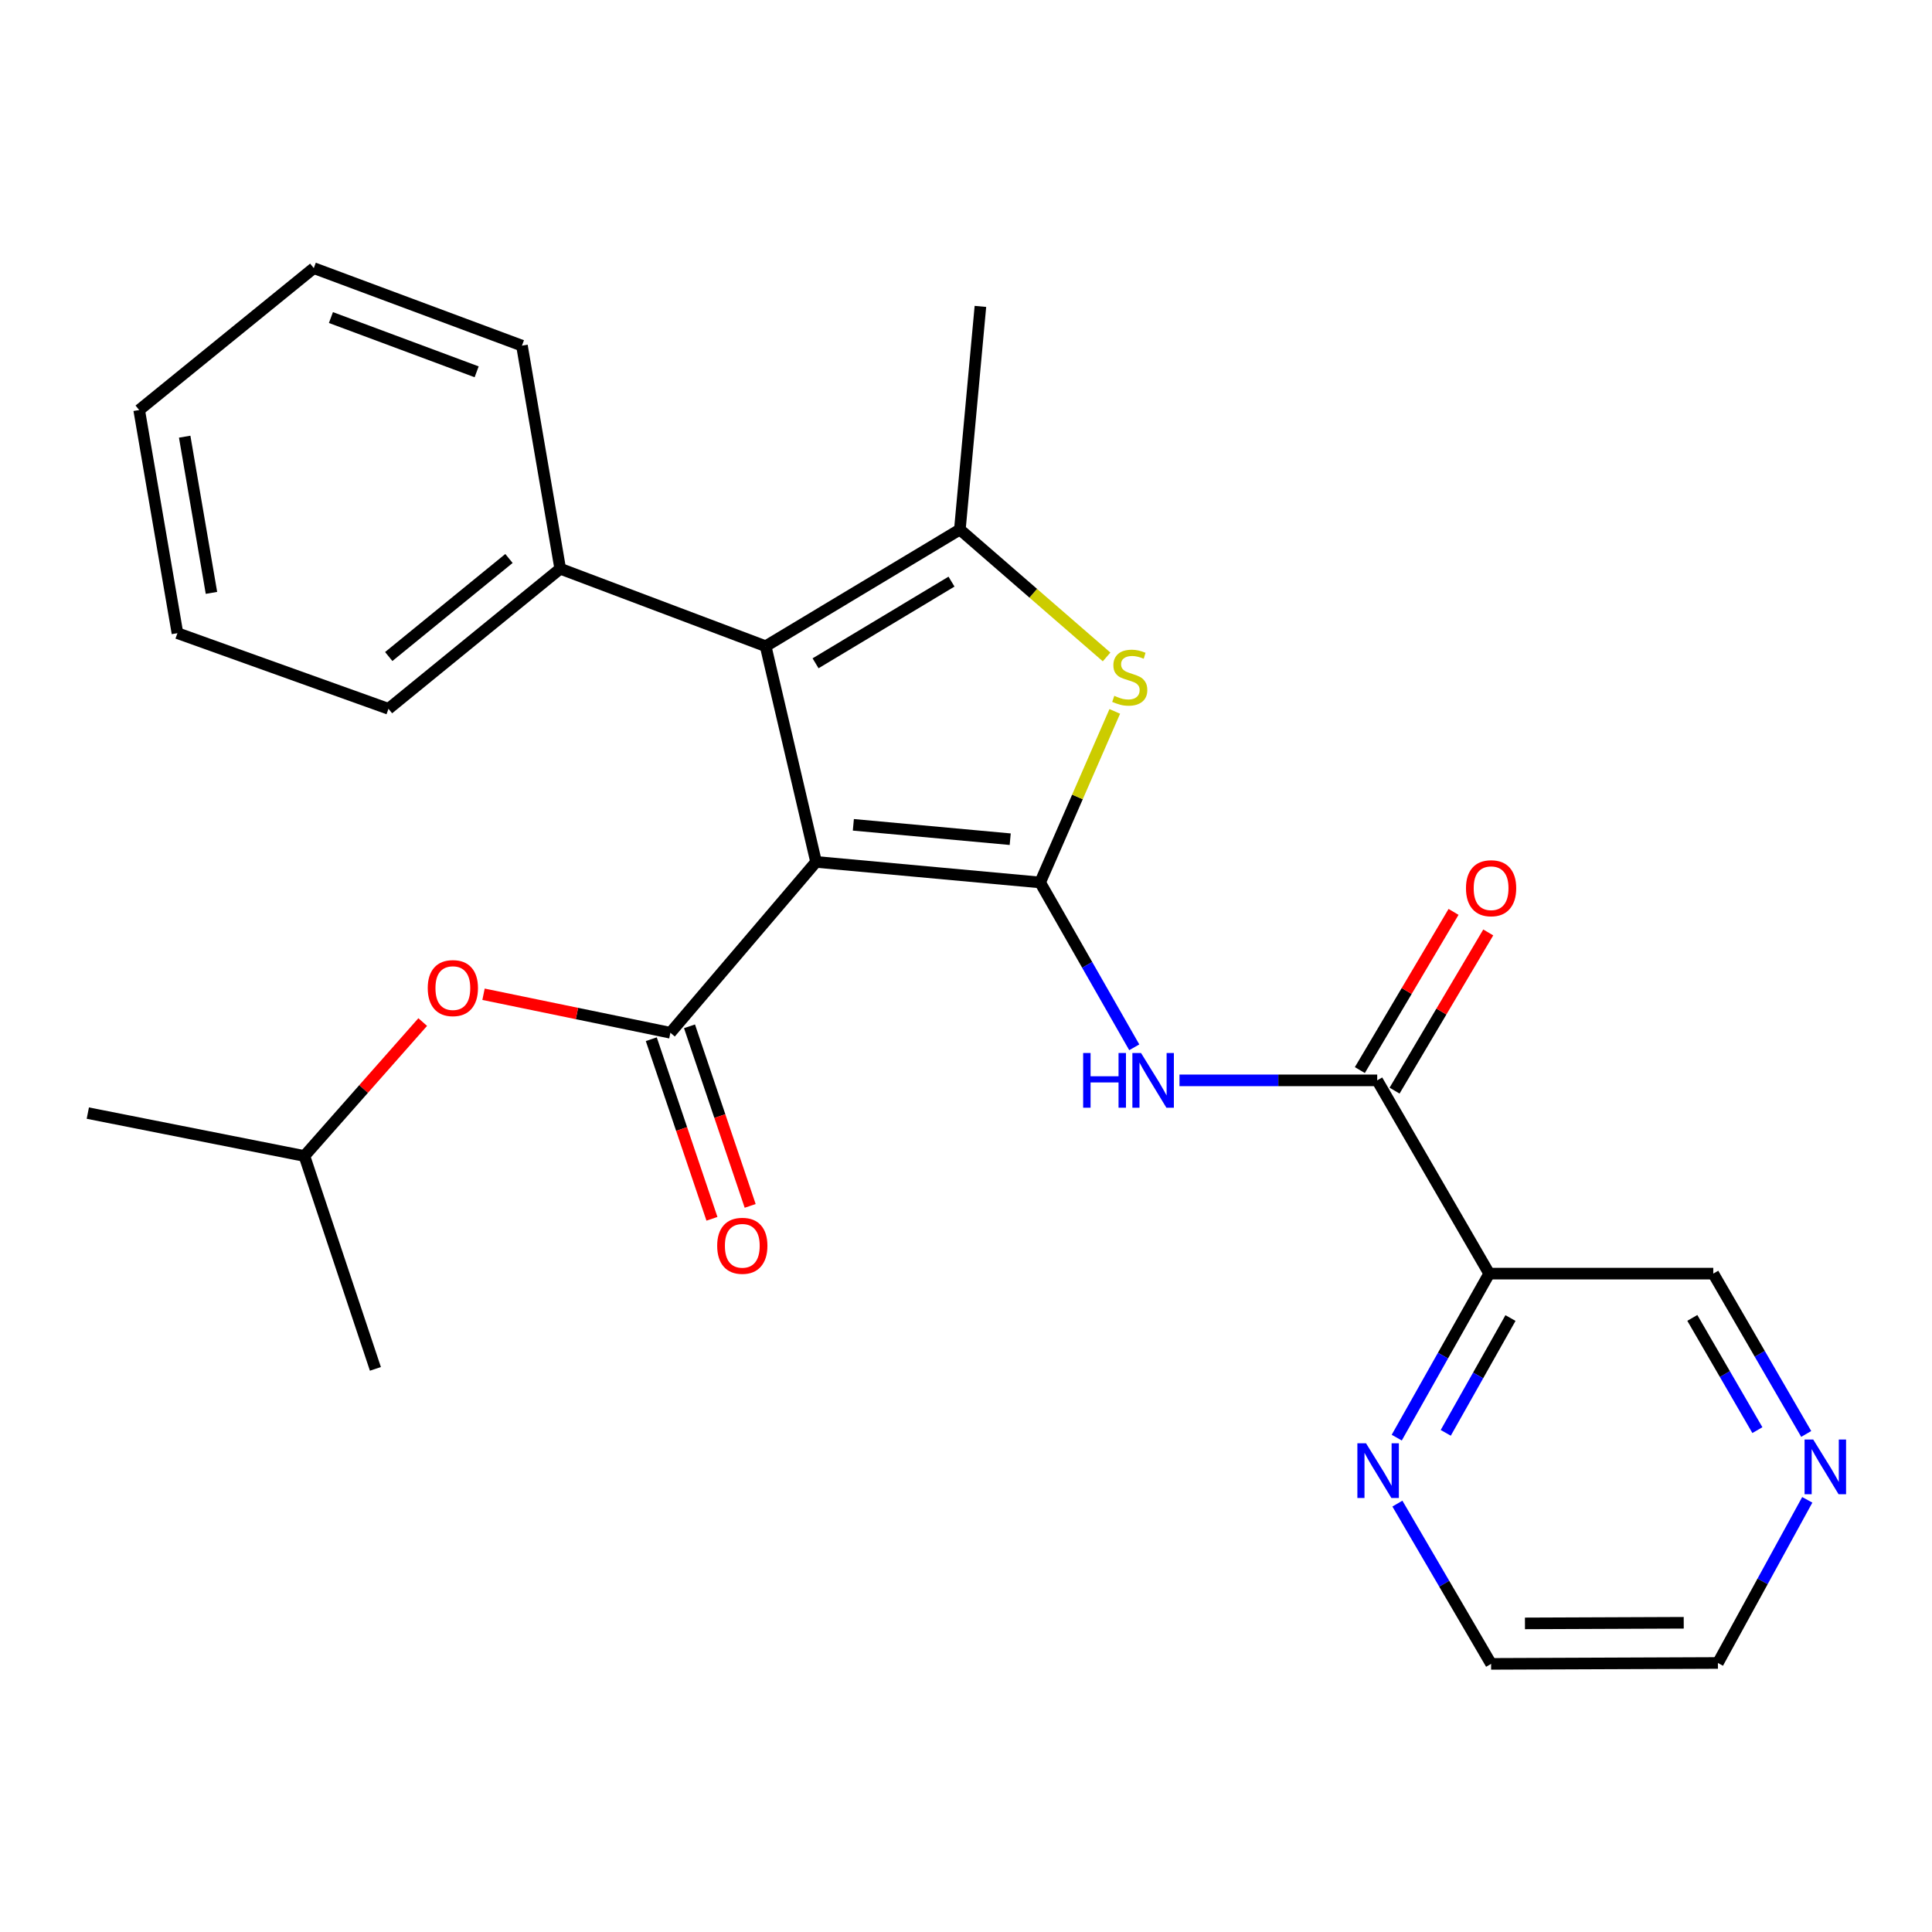 <?xml version='1.0' encoding='iso-8859-1'?>
<svg version='1.1' baseProfile='full'
              xmlns='http://www.w3.org/2000/svg'
                      xmlns:rdkit='http://www.rdkit.org/xml'
                      xmlns:xlink='http://www.w3.org/1999/xlink'
                  xml:space='preserve'
width='1000px' height='1000px' viewBox='0 0 1000 1000'>
<!-- END OF HEADER -->
<rect style='opacity:1.0;fill:#FFFFFF;stroke:none' width='1000' height='1000' x='0' y='0'> </rect>
<path class='bond-0' d='M 422.39,446.121 L 538.373,456.757' style='fill:none;fill-rule:evenodd;stroke:#000000;stroke-width:6px;stroke-linecap:butt;stroke-linejoin:miter;stroke-opacity:1' />
<path class='bond-0' d='M 441.694,426.924 L 522.882,434.37' style='fill:none;fill-rule:evenodd;stroke:#000000;stroke-width:6px;stroke-linecap:butt;stroke-linejoin:miter;stroke-opacity:1' />
<path class='bond-1' d='M 422.39,446.121 L 396.303,334.487' style='fill:none;fill-rule:evenodd;stroke:#000000;stroke-width:6px;stroke-linecap:butt;stroke-linejoin:miter;stroke-opacity:1' />
<path class='bond-2' d='M 422.39,446.121 L 346.994,534.555' style='fill:none;fill-rule:evenodd;stroke:#000000;stroke-width:6px;stroke-linecap:butt;stroke-linejoin:miter;stroke-opacity:1' />
<path class='bond-3' d='M 538.373,456.757 L 557.688,412.487' style='fill:none;fill-rule:evenodd;stroke:#000000;stroke-width:6px;stroke-linecap:butt;stroke-linejoin:miter;stroke-opacity:1' />
<path class='bond-3' d='M 557.688,412.487 L 577.002,368.217' style='fill:none;fill-rule:evenodd;stroke:#CCCC00;stroke-width:6px;stroke-linecap:butt;stroke-linejoin:miter;stroke-opacity:1' />
<path class='bond-5' d='M 538.373,456.757 L 562.731,499.42' style='fill:none;fill-rule:evenodd;stroke:#000000;stroke-width:6px;stroke-linecap:butt;stroke-linejoin:miter;stroke-opacity:1' />
<path class='bond-5' d='M 562.731,499.42 L 587.089,542.083' style='fill:none;fill-rule:evenodd;stroke:#0000FF;stroke-width:6px;stroke-linecap:butt;stroke-linejoin:miter;stroke-opacity:1' />
<path class='bond-4' d='M 396.303,334.487 L 496.824,274.089' style='fill:none;fill-rule:evenodd;stroke:#000000;stroke-width:6px;stroke-linecap:butt;stroke-linejoin:miter;stroke-opacity:1' />
<path class='bond-4' d='M 422.135,343.325 L 492.499,301.046' style='fill:none;fill-rule:evenodd;stroke:#000000;stroke-width:6px;stroke-linecap:butt;stroke-linejoin:miter;stroke-opacity:1' />
<path class='bond-11' d='M 396.303,334.487 L 289.971,294.377' style='fill:none;fill-rule:evenodd;stroke:#000000;stroke-width:6px;stroke-linecap:butt;stroke-linejoin:miter;stroke-opacity:1' />
<path class='bond-8' d='M 346.994,534.555 L 298.633,524.591' style='fill:none;fill-rule:evenodd;stroke:#000000;stroke-width:6px;stroke-linecap:butt;stroke-linejoin:miter;stroke-opacity:1' />
<path class='bond-8' d='M 298.633,524.591 L 250.272,514.626' style='fill:none;fill-rule:evenodd;stroke:#FF0000;stroke-width:6px;stroke-linecap:butt;stroke-linejoin:miter;stroke-opacity:1' />
<path class='bond-10' d='M 337.103,537.896 L 352.805,584.374' style='fill:none;fill-rule:evenodd;stroke:#000000;stroke-width:6px;stroke-linecap:butt;stroke-linejoin:miter;stroke-opacity:1' />
<path class='bond-10' d='M 352.805,584.374 L 368.506,630.852' style='fill:none;fill-rule:evenodd;stroke:#FF0000;stroke-width:6px;stroke-linecap:butt;stroke-linejoin:miter;stroke-opacity:1' />
<path class='bond-10' d='M 356.884,531.214 L 372.586,577.691' style='fill:none;fill-rule:evenodd;stroke:#000000;stroke-width:6px;stroke-linecap:butt;stroke-linejoin:miter;stroke-opacity:1' />
<path class='bond-10' d='M 372.586,577.691 L 388.287,624.169' style='fill:none;fill-rule:evenodd;stroke:#FF0000;stroke-width:6px;stroke-linecap:butt;stroke-linejoin:miter;stroke-opacity:1' />
<path class='bond-26' d='M 572.768,340.026 L 534.796,307.057' style='fill:none;fill-rule:evenodd;stroke:#CCCC00;stroke-width:6px;stroke-linecap:butt;stroke-linejoin:miter;stroke-opacity:1' />
<path class='bond-26' d='M 534.796,307.057 L 496.824,274.089' style='fill:none;fill-rule:evenodd;stroke:#000000;stroke-width:6px;stroke-linecap:butt;stroke-linejoin:miter;stroke-opacity:1' />
<path class='bond-15' d='M 496.824,274.089 L 507.461,158.593' style='fill:none;fill-rule:evenodd;stroke:#000000;stroke-width:6px;stroke-linecap:butt;stroke-linejoin:miter;stroke-opacity:1' />
<path class='bond-6' d='M 610.497,559.192 L 661.669,559.192' style='fill:none;fill-rule:evenodd;stroke:#0000FF;stroke-width:6px;stroke-linecap:butt;stroke-linejoin:miter;stroke-opacity:1' />
<path class='bond-6' d='M 661.669,559.192 L 712.84,559.192' style='fill:none;fill-rule:evenodd;stroke:#000000;stroke-width:6px;stroke-linecap:butt;stroke-linejoin:miter;stroke-opacity:1' />
<path class='bond-7' d='M 712.84,559.192 L 770.814,659.226' style='fill:none;fill-rule:evenodd;stroke:#000000;stroke-width:6px;stroke-linecap:butt;stroke-linejoin:miter;stroke-opacity:1' />
<path class='bond-12' d='M 721.823,564.512 L 746.07,523.57' style='fill:none;fill-rule:evenodd;stroke:#000000;stroke-width:6px;stroke-linecap:butt;stroke-linejoin:miter;stroke-opacity:1' />
<path class='bond-12' d='M 746.07,523.57 L 770.317,482.629' style='fill:none;fill-rule:evenodd;stroke:#FF0000;stroke-width:6px;stroke-linecap:butt;stroke-linejoin:miter;stroke-opacity:1' />
<path class='bond-12' d='M 703.858,553.872 L 728.105,512.931' style='fill:none;fill-rule:evenodd;stroke:#000000;stroke-width:6px;stroke-linecap:butt;stroke-linejoin:miter;stroke-opacity:1' />
<path class='bond-12' d='M 728.105,512.931 L 752.352,471.989' style='fill:none;fill-rule:evenodd;stroke:#FF0000;stroke-width:6px;stroke-linecap:butt;stroke-linejoin:miter;stroke-opacity:1' />
<path class='bond-9' d='M 770.814,659.226 L 746.882,701.673' style='fill:none;fill-rule:evenodd;stroke:#000000;stroke-width:6px;stroke-linecap:butt;stroke-linejoin:miter;stroke-opacity:1' />
<path class='bond-9' d='M 746.882,701.673 L 722.95,744.121' style='fill:none;fill-rule:evenodd;stroke:#0000FF;stroke-width:6px;stroke-linecap:butt;stroke-linejoin:miter;stroke-opacity:1' />
<path class='bond-9' d='M 781.822,682.214 L 765.069,711.928' style='fill:none;fill-rule:evenodd;stroke:#000000;stroke-width:6px;stroke-linecap:butt;stroke-linejoin:miter;stroke-opacity:1' />
<path class='bond-9' d='M 765.069,711.928 L 748.317,741.641' style='fill:none;fill-rule:evenodd;stroke:#0000FF;stroke-width:6px;stroke-linecap:butt;stroke-linejoin:miter;stroke-opacity:1' />
<path class='bond-14' d='M 770.814,659.226 L 886.786,659.226' style='fill:none;fill-rule:evenodd;stroke:#000000;stroke-width:6px;stroke-linecap:butt;stroke-linejoin:miter;stroke-opacity:1' />
<path class='bond-16' d='M 218.797,529.017 L 188.18,563.679' style='fill:none;fill-rule:evenodd;stroke:#FF0000;stroke-width:6px;stroke-linecap:butt;stroke-linejoin:miter;stroke-opacity:1' />
<path class='bond-16' d='M 188.18,563.679 L 157.563,598.34' style='fill:none;fill-rule:evenodd;stroke:#000000;stroke-width:6px;stroke-linecap:butt;stroke-linejoin:miter;stroke-opacity:1' />
<path class='bond-17' d='M 723.288,778.264 L 747.538,819.741' style='fill:none;fill-rule:evenodd;stroke:#0000FF;stroke-width:6px;stroke-linecap:butt;stroke-linejoin:miter;stroke-opacity:1' />
<path class='bond-17' d='M 747.538,819.741 L 771.789,861.218' style='fill:none;fill-rule:evenodd;stroke:#000000;stroke-width:6px;stroke-linecap:butt;stroke-linejoin:miter;stroke-opacity:1' />
<path class='bond-19' d='M 289.971,294.377 L 201.073,366.873' style='fill:none;fill-rule:evenodd;stroke:#000000;stroke-width:6px;stroke-linecap:butt;stroke-linejoin:miter;stroke-opacity:1' />
<path class='bond-19' d='M 263.441,289.07 L 201.212,339.818' style='fill:none;fill-rule:evenodd;stroke:#000000;stroke-width:6px;stroke-linecap:butt;stroke-linejoin:miter;stroke-opacity:1' />
<path class='bond-20' d='M 289.971,294.377 L 270.159,178.904' style='fill:none;fill-rule:evenodd;stroke:#000000;stroke-width:6px;stroke-linecap:butt;stroke-linejoin:miter;stroke-opacity:1' />
<path class='bond-13' d='M 934.897,742.208 L 910.841,700.717' style='fill:none;fill-rule:evenodd;stroke:#0000FF;stroke-width:6px;stroke-linecap:butt;stroke-linejoin:miter;stroke-opacity:1' />
<path class='bond-13' d='M 910.841,700.717 L 886.786,659.226' style='fill:none;fill-rule:evenodd;stroke:#000000;stroke-width:6px;stroke-linecap:butt;stroke-linejoin:miter;stroke-opacity:1' />
<path class='bond-13' d='M 909.618,740.233 L 892.779,711.189' style='fill:none;fill-rule:evenodd;stroke:#0000FF;stroke-width:6px;stroke-linecap:butt;stroke-linejoin:miter;stroke-opacity:1' />
<path class='bond-13' d='M 892.779,711.189 L 875.94,682.145' style='fill:none;fill-rule:evenodd;stroke:#000000;stroke-width:6px;stroke-linecap:butt;stroke-linejoin:miter;stroke-opacity:1' />
<path class='bond-18' d='M 935.442,776.312 L 912.314,818.533' style='fill:none;fill-rule:evenodd;stroke:#0000FF;stroke-width:6px;stroke-linecap:butt;stroke-linejoin:miter;stroke-opacity:1' />
<path class='bond-18' d='M 912.314,818.533 L 889.187,860.754' style='fill:none;fill-rule:evenodd;stroke:#000000;stroke-width:6px;stroke-linecap:butt;stroke-linejoin:miter;stroke-opacity:1' />
<path class='bond-21' d='M 157.563,598.34 L 45.455,576.139' style='fill:none;fill-rule:evenodd;stroke:#000000;stroke-width:6px;stroke-linecap:butt;stroke-linejoin:miter;stroke-opacity:1' />
<path class='bond-22' d='M 157.563,598.34 L 194.31,708.535' style='fill:none;fill-rule:evenodd;stroke:#000000;stroke-width:6px;stroke-linecap:butt;stroke-linejoin:miter;stroke-opacity:1' />
<path class='bond-28' d='M 771.789,861.218 L 889.187,860.754' style='fill:none;fill-rule:evenodd;stroke:#000000;stroke-width:6px;stroke-linecap:butt;stroke-linejoin:miter;stroke-opacity:1' />
<path class='bond-28' d='M 789.316,840.27 L 871.495,839.945' style='fill:none;fill-rule:evenodd;stroke:#000000;stroke-width:6px;stroke-linecap:butt;stroke-linejoin:miter;stroke-opacity:1' />
<path class='bond-24' d='M 201.073,366.873 L 91.841,327.725' style='fill:none;fill-rule:evenodd;stroke:#000000;stroke-width:6px;stroke-linecap:butt;stroke-linejoin:miter;stroke-opacity:1' />
<path class='bond-23' d='M 270.159,178.904 L 162.412,138.782' style='fill:none;fill-rule:evenodd;stroke:#000000;stroke-width:6px;stroke-linecap:butt;stroke-linejoin:miter;stroke-opacity:1' />
<path class='bond-23' d='M 246.711,192.452 L 171.288,164.366' style='fill:none;fill-rule:evenodd;stroke:#000000;stroke-width:6px;stroke-linecap:butt;stroke-linejoin:miter;stroke-opacity:1' />
<path class='bond-25' d='M 162.412,138.782 L 72.04,212.229' style='fill:none;fill-rule:evenodd;stroke:#000000;stroke-width:6px;stroke-linecap:butt;stroke-linejoin:miter;stroke-opacity:1' />
<path class='bond-27' d='M 91.841,327.725 L 72.04,212.229' style='fill:none;fill-rule:evenodd;stroke:#000000;stroke-width:6px;stroke-linecap:butt;stroke-linejoin:miter;stroke-opacity:1' />
<path class='bond-27' d='M 109.449,306.873 L 95.589,226.026' style='fill:none;fill-rule:evenodd;stroke:#000000;stroke-width:6px;stroke-linecap:butt;stroke-linejoin:miter;stroke-opacity:1' />
<path  class='atom-4' d='M 576.759 360.157
Q 577.079 360.277, 578.399 360.837
Q 579.719 361.397, 581.159 361.757
Q 582.639 362.077, 584.079 362.077
Q 586.759 362.077, 588.319 360.797
Q 589.879 359.477, 589.879 357.197
Q 589.879 355.637, 589.079 354.677
Q 588.319 353.717, 587.119 353.197
Q 585.919 352.677, 583.919 352.077
Q 581.399 351.317, 579.879 350.597
Q 578.399 349.877, 577.319 348.357
Q 576.279 346.837, 576.279 344.277
Q 576.279 340.717, 578.679 338.517
Q 581.119 336.317, 585.919 336.317
Q 589.199 336.317, 592.919 337.877
L 591.999 340.957
Q 588.599 339.557, 586.039 339.557
Q 583.279 339.557, 581.759 340.717
Q 580.239 341.837, 580.279 343.797
Q 580.279 345.317, 581.039 346.237
Q 581.839 347.157, 582.959 347.677
Q 584.119 348.197, 586.039 348.797
Q 588.599 349.597, 590.119 350.397
Q 591.639 351.197, 592.719 352.837
Q 593.839 354.437, 593.839 357.197
Q 593.839 361.117, 591.199 363.237
Q 588.599 365.317, 584.239 365.317
Q 581.719 365.317, 579.799 364.757
Q 577.919 364.237, 575.679 363.317
L 576.759 360.157
' fill='#CCCC00'/>
<path  class='atom-6' d='M 560.637 545.032
L 564.477 545.032
L 564.477 557.072
L 578.957 557.072
L 578.957 545.032
L 582.797 545.032
L 582.797 573.352
L 578.957 573.352
L 578.957 560.272
L 564.477 560.272
L 564.477 573.352
L 560.637 573.352
L 560.637 545.032
' fill='#0000FF'/>
<path  class='atom-6' d='M 590.597 545.032
L 599.877 560.032
Q 600.797 561.512, 602.277 564.192
Q 603.757 566.872, 603.837 567.032
L 603.837 545.032
L 607.597 545.032
L 607.597 573.352
L 603.717 573.352
L 593.757 556.952
Q 592.597 555.032, 591.357 552.832
Q 590.157 550.632, 589.797 549.952
L 589.797 573.352
L 586.117 573.352
L 586.117 545.032
L 590.597 545.032
' fill='#0000FF'/>
<path  class='atom-9' d='M 221.398 511.436
Q 221.398 504.636, 224.758 500.836
Q 228.118 497.036, 234.398 497.036
Q 240.678 497.036, 244.038 500.836
Q 247.398 504.636, 247.398 511.436
Q 247.398 518.316, 243.998 522.236
Q 240.598 526.116, 234.398 526.116
Q 228.158 526.116, 224.758 522.236
Q 221.398 518.356, 221.398 511.436
M 234.398 522.916
Q 238.718 522.916, 241.038 520.036
Q 243.398 517.116, 243.398 511.436
Q 243.398 505.876, 241.038 503.076
Q 238.718 500.236, 234.398 500.236
Q 230.078 500.236, 227.718 503.036
Q 225.398 505.836, 225.398 511.436
Q 225.398 517.156, 227.718 520.036
Q 230.078 522.916, 234.398 522.916
' fill='#FF0000'/>
<path  class='atom-10' d='M 707.056 747.048
L 716.336 762.048
Q 717.256 763.528, 718.736 766.208
Q 720.216 768.888, 720.296 769.048
L 720.296 747.048
L 724.056 747.048
L 724.056 775.368
L 720.176 775.368
L 710.216 758.968
Q 709.056 757.048, 707.816 754.848
Q 706.616 752.648, 706.256 751.968
L 706.256 775.368
L 702.576 775.368
L 702.576 747.048
L 707.056 747.048
' fill='#0000FF'/>
<path  class='atom-11' d='M 371.216 644.818
Q 371.216 638.018, 374.576 634.218
Q 377.936 630.418, 384.216 630.418
Q 390.496 630.418, 393.856 634.218
Q 397.216 638.018, 397.216 644.818
Q 397.216 651.698, 393.816 655.618
Q 390.416 659.498, 384.216 659.498
Q 377.976 659.498, 374.576 655.618
Q 371.216 651.738, 371.216 644.818
M 384.216 656.298
Q 388.536 656.298, 390.856 653.418
Q 393.216 650.498, 393.216 644.818
Q 393.216 639.258, 390.856 636.458
Q 388.536 633.618, 384.216 633.618
Q 379.896 633.618, 377.536 636.418
Q 375.216 639.218, 375.216 644.818
Q 375.216 650.538, 377.536 653.418
Q 379.896 656.298, 384.216 656.298
' fill='#FF0000'/>
<path  class='atom-13' d='M 758.789 459.737
Q 758.789 452.937, 762.149 449.137
Q 765.509 445.337, 771.789 445.337
Q 778.069 445.337, 781.429 449.137
Q 784.789 452.937, 784.789 459.737
Q 784.789 466.617, 781.389 470.537
Q 777.989 474.417, 771.789 474.417
Q 765.549 474.417, 762.149 470.537
Q 758.789 466.657, 758.789 459.737
M 771.789 471.217
Q 776.109 471.217, 778.429 468.337
Q 780.789 465.417, 780.789 459.737
Q 780.789 454.177, 778.429 451.377
Q 776.109 448.537, 771.789 448.537
Q 767.469 448.537, 765.109 451.337
Q 762.789 454.137, 762.789 459.737
Q 762.789 465.457, 765.109 468.337
Q 767.469 471.217, 771.789 471.217
' fill='#FF0000'/>
<path  class='atom-14' d='M 938.523 745.099
L 947.803 760.099
Q 948.723 761.579, 950.203 764.259
Q 951.683 766.939, 951.763 767.099
L 951.763 745.099
L 955.523 745.099
L 955.523 773.419
L 951.643 773.419
L 941.683 757.019
Q 940.523 755.099, 939.283 752.899
Q 938.083 750.699, 937.723 750.019
L 937.723 773.419
L 934.043 773.419
L 934.043 745.099
L 938.523 745.099
' fill='#0000FF'/>
</svg>
